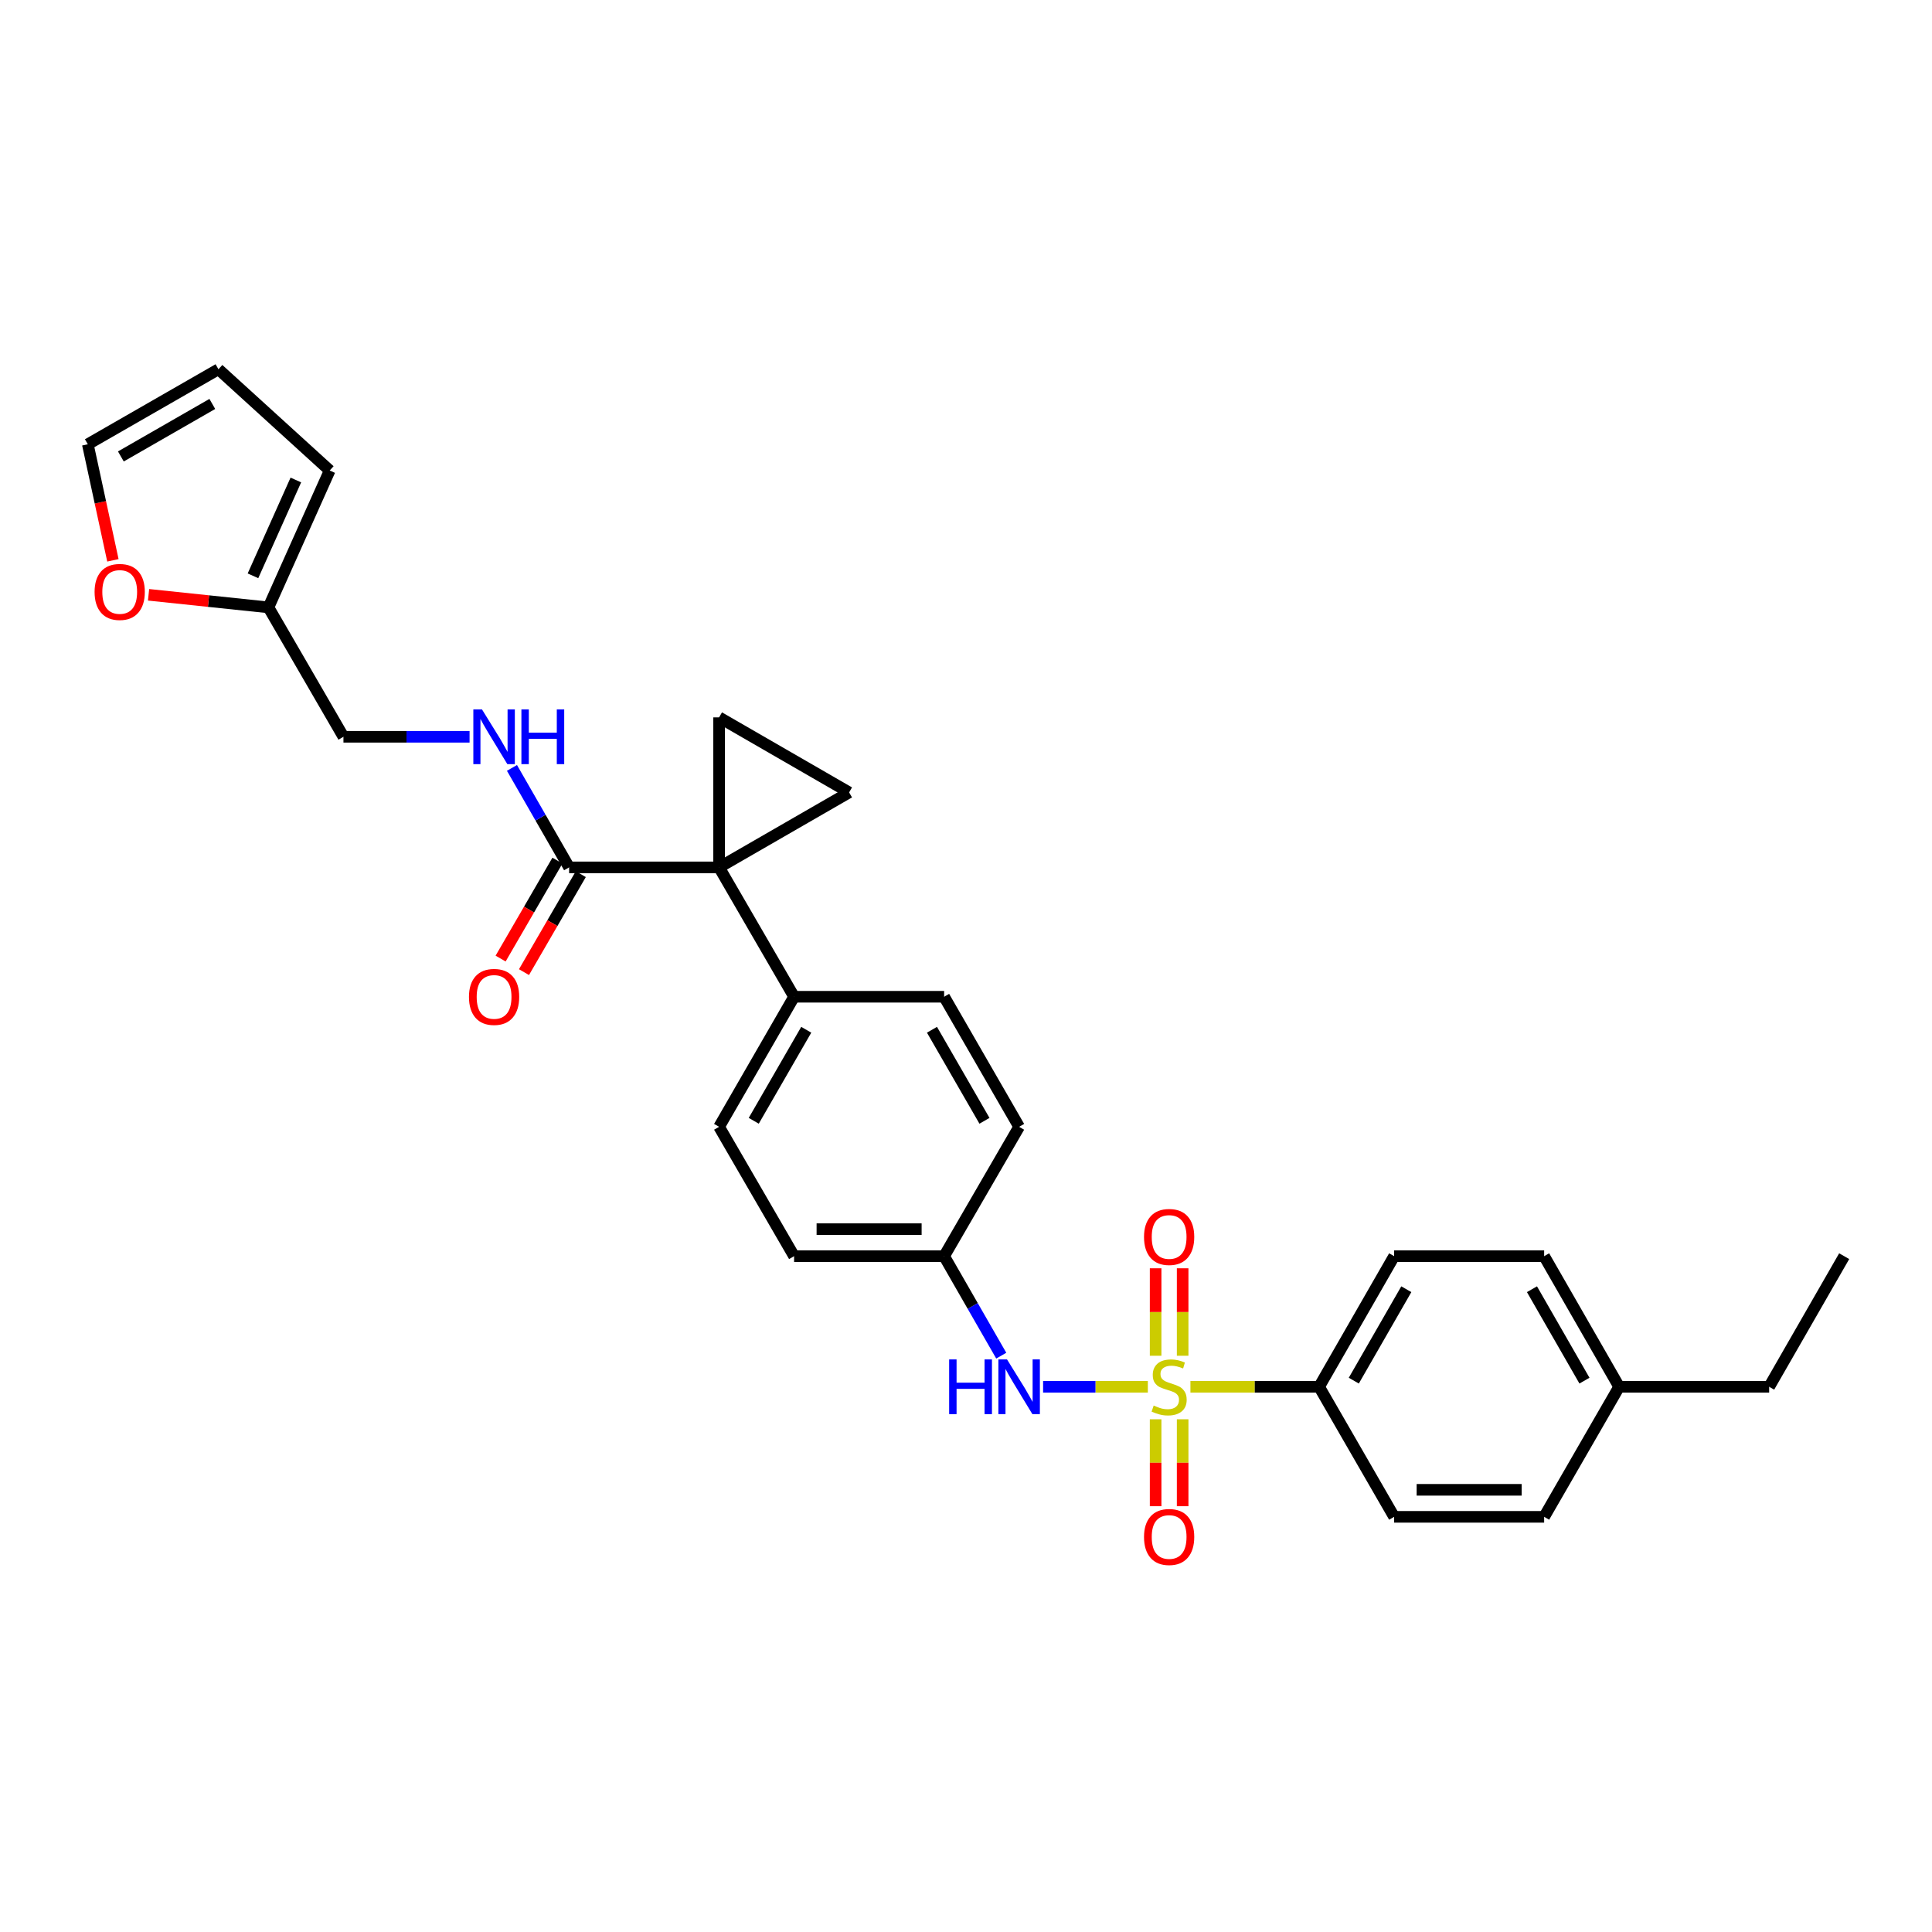 <?xml version='1.0' encoding='iso-8859-1'?>
<svg version='1.1' baseProfile='full'
              xmlns='http://www.w3.org/2000/svg'
                      xmlns:rdkit='http://www.rdkit.org/xml'
                      xmlns:xlink='http://www.w3.org/1999/xlink'
                  xml:space='preserve'
width='1000px' height='1000px' viewBox='0 0 1000 1000'>
<!-- END OF HEADER -->
<rect style='opacity:1.0;fill:#FFFFFF;stroke:none' width='1000' height='1000' x='0' y='0'> </rect>
<path class='bond-4' d='M 594.121,717.794 L 567.012,717.794' style='fill:none;fill-rule:evenodd;stroke:#CCCC00;stroke-width:6px;stroke-linecap:butt;stroke-linejoin:miter;stroke-opacity:1' />
<path class='bond-4' d='M 567.012,717.794 L 539.903,717.794' style='fill:none;fill-rule:evenodd;stroke:#0000FF;stroke-width:6px;stroke-linecap:butt;stroke-linejoin:miter;stroke-opacity:1' />
<path class='bond-5' d='M 616.163,717.794 L 649.467,717.794' style='fill:none;fill-rule:evenodd;stroke:#CCCC00;stroke-width:6px;stroke-linecap:butt;stroke-linejoin:miter;stroke-opacity:1' />
<path class='bond-5' d='M 649.467,717.794 L 682.771,717.794' style='fill:none;fill-rule:evenodd;stroke:#000000;stroke-width:6px;stroke-linecap:butt;stroke-linejoin:miter;stroke-opacity:1' />
<path class='bond-7' d='M 612.135,701.733 L 612.135,679.099' style='fill:none;fill-rule:evenodd;stroke:#CCCC00;stroke-width:6px;stroke-linecap:butt;stroke-linejoin:miter;stroke-opacity:1' />
<path class='bond-7' d='M 612.135,679.099 L 612.135,656.464' style='fill:none;fill-rule:evenodd;stroke:#FF0000;stroke-width:6px;stroke-linecap:butt;stroke-linejoin:miter;stroke-opacity:1' />
<path class='bond-7' d='M 598.149,701.733 L 598.149,679.099' style='fill:none;fill-rule:evenodd;stroke:#CCCC00;stroke-width:6px;stroke-linecap:butt;stroke-linejoin:miter;stroke-opacity:1' />
<path class='bond-7' d='M 598.149,679.099 L 598.149,656.464' style='fill:none;fill-rule:evenodd;stroke:#FF0000;stroke-width:6px;stroke-linecap:butt;stroke-linejoin:miter;stroke-opacity:1' />
<path class='bond-8' d='M 598.149,734.615 L 598.149,757.114' style='fill:none;fill-rule:evenodd;stroke:#CCCC00;stroke-width:6px;stroke-linecap:butt;stroke-linejoin:miter;stroke-opacity:1' />
<path class='bond-8' d='M 598.149,757.114 L 598.149,779.613' style='fill:none;fill-rule:evenodd;stroke:#FF0000;stroke-width:6px;stroke-linecap:butt;stroke-linejoin:miter;stroke-opacity:1' />
<path class='bond-8' d='M 612.135,734.615 L 612.135,757.114' style='fill:none;fill-rule:evenodd;stroke:#CCCC00;stroke-width:6px;stroke-linecap:butt;stroke-linejoin:miter;stroke-opacity:1' />
<path class='bond-8' d='M 612.135,757.114 L 612.135,779.613' style='fill:none;fill-rule:evenodd;stroke:#FF0000;stroke-width:6px;stroke-linecap:butt;stroke-linejoin:miter;stroke-opacity:1' />
<path class='bond-0' d='M 372.201,448.956 L 411.019,515.917' style='fill:none;fill-rule:evenodd;stroke:#000000;stroke-width:6px;stroke-linecap:butt;stroke-linejoin:miter;stroke-opacity:1' />
<path class='bond-1' d='M 372.201,448.956 L 439.504,410.153' style='fill:none;fill-rule:evenodd;stroke:#000000;stroke-width:6px;stroke-linecap:butt;stroke-linejoin:miter;stroke-opacity:1' />
<path class='bond-2' d='M 372.201,448.956 L 372.201,371.312' style='fill:none;fill-rule:evenodd;stroke:#000000;stroke-width:6px;stroke-linecap:butt;stroke-linejoin:miter;stroke-opacity:1' />
<path class='bond-3' d='M 372.201,448.956 L 294.572,448.956' style='fill:none;fill-rule:evenodd;stroke:#000000;stroke-width:6px;stroke-linecap:butt;stroke-linejoin:miter;stroke-opacity:1' />
<path class='bond-31' d='M 439.504,410.153 L 372.201,371.312' style='fill:none;fill-rule:evenodd;stroke:#000000;stroke-width:6px;stroke-linecap:butt;stroke-linejoin:miter;stroke-opacity:1' />
<path class='bond-9' d='M 294.572,448.956 L 279.783,423.212' style='fill:none;fill-rule:evenodd;stroke:#000000;stroke-width:6px;stroke-linecap:butt;stroke-linejoin:miter;stroke-opacity:1' />
<path class='bond-9' d='M 279.783,423.212 L 264.993,397.467' style='fill:none;fill-rule:evenodd;stroke:#0000FF;stroke-width:6px;stroke-linecap:butt;stroke-linejoin:miter;stroke-opacity:1' />
<path class='bond-12' d='M 288.523,445.448 L 273.82,470.801' style='fill:none;fill-rule:evenodd;stroke:#000000;stroke-width:6px;stroke-linecap:butt;stroke-linejoin:miter;stroke-opacity:1' />
<path class='bond-12' d='M 273.82,470.801 L 259.116,496.153' style='fill:none;fill-rule:evenodd;stroke:#FF0000;stroke-width:6px;stroke-linecap:butt;stroke-linejoin:miter;stroke-opacity:1' />
<path class='bond-12' d='M 300.621,452.464 L 285.918,477.817' style='fill:none;fill-rule:evenodd;stroke:#000000;stroke-width:6px;stroke-linecap:butt;stroke-linejoin:miter;stroke-opacity:1' />
<path class='bond-12' d='M 285.918,477.817 L 271.215,503.17' style='fill:none;fill-rule:evenodd;stroke:#FF0000;stroke-width:6px;stroke-linecap:butt;stroke-linejoin:miter;stroke-opacity:1' />
<path class='bond-18' d='M 518.247,701.685 L 503.463,675.94' style='fill:none;fill-rule:evenodd;stroke:#0000FF;stroke-width:6px;stroke-linecap:butt;stroke-linejoin:miter;stroke-opacity:1' />
<path class='bond-18' d='M 503.463,675.94 L 488.679,650.196' style='fill:none;fill-rule:evenodd;stroke:#000000;stroke-width:6px;stroke-linecap:butt;stroke-linejoin:miter;stroke-opacity:1' />
<path class='bond-16' d='M 682.771,717.794 L 721.605,650.196' style='fill:none;fill-rule:evenodd;stroke:#000000;stroke-width:6px;stroke-linecap:butt;stroke-linejoin:miter;stroke-opacity:1' />
<path class='bond-16' d='M 700.723,714.621 L 727.907,667.302' style='fill:none;fill-rule:evenodd;stroke:#000000;stroke-width:6px;stroke-linecap:butt;stroke-linejoin:miter;stroke-opacity:1' />
<path class='bond-17' d='M 682.771,717.794 L 721.605,785.112' style='fill:none;fill-rule:evenodd;stroke:#000000;stroke-width:6px;stroke-linecap:butt;stroke-linejoin:miter;stroke-opacity:1' />
<path class='bond-6' d='M 411.019,515.917 L 372.201,583.235' style='fill:none;fill-rule:evenodd;stroke:#000000;stroke-width:6px;stroke-linecap:butt;stroke-linejoin:miter;stroke-opacity:1' />
<path class='bond-6' d='M 417.312,533.001 L 390.14,580.124' style='fill:none;fill-rule:evenodd;stroke:#000000;stroke-width:6px;stroke-linecap:butt;stroke-linejoin:miter;stroke-opacity:1' />
<path class='bond-30' d='M 411.019,515.917 L 488.679,515.917' style='fill:none;fill-rule:evenodd;stroke:#000000;stroke-width:6px;stroke-linecap:butt;stroke-linejoin:miter;stroke-opacity:1' />
<path class='bond-21' d='M 243.049,381.358 L 210.408,381.358' style='fill:none;fill-rule:evenodd;stroke:#0000FF;stroke-width:6px;stroke-linecap:butt;stroke-linejoin:miter;stroke-opacity:1' />
<path class='bond-21' d='M 210.408,381.358 L 177.768,381.358' style='fill:none;fill-rule:evenodd;stroke:#000000;stroke-width:6px;stroke-linecap:butt;stroke-linejoin:miter;stroke-opacity:1' />
<path class='bond-10' d='M 138.949,314.382 L 177.768,381.358' style='fill:none;fill-rule:evenodd;stroke:#000000;stroke-width:6px;stroke-linecap:butt;stroke-linejoin:miter;stroke-opacity:1' />
<path class='bond-11' d='M 138.949,314.382 L 107.921,311.125' style='fill:none;fill-rule:evenodd;stroke:#000000;stroke-width:6px;stroke-linecap:butt;stroke-linejoin:miter;stroke-opacity:1' />
<path class='bond-11' d='M 107.921,311.125 L 76.893,307.869' style='fill:none;fill-rule:evenodd;stroke:#FF0000;stroke-width:6px;stroke-linecap:butt;stroke-linejoin:miter;stroke-opacity:1' />
<path class='bond-13' d='M 138.949,314.382 L 170.651,243.528' style='fill:none;fill-rule:evenodd;stroke:#000000;stroke-width:6px;stroke-linecap:butt;stroke-linejoin:miter;stroke-opacity:1' />
<path class='bond-13' d='M 130.938,298.042 L 153.129,248.444' style='fill:none;fill-rule:evenodd;stroke:#000000;stroke-width:6px;stroke-linecap:butt;stroke-linejoin:miter;stroke-opacity:1' />
<path class='bond-14' d='M 58.44,290.028 L 51.947,259.991' style='fill:none;fill-rule:evenodd;stroke:#FF0000;stroke-width:6px;stroke-linecap:butt;stroke-linejoin:miter;stroke-opacity:1' />
<path class='bond-14' d='M 51.947,259.991 L 45.455,229.954' style='fill:none;fill-rule:evenodd;stroke:#000000;stroke-width:6px;stroke-linecap:butt;stroke-linejoin:miter;stroke-opacity:1' />
<path class='bond-15' d='M 170.651,243.528 L 113.068,191.128' style='fill:none;fill-rule:evenodd;stroke:#000000;stroke-width:6px;stroke-linecap:butt;stroke-linejoin:miter;stroke-opacity:1' />
<path class='bond-32' d='M 45.455,229.954 L 113.068,191.128' style='fill:none;fill-rule:evenodd;stroke:#000000;stroke-width:6px;stroke-linecap:butt;stroke-linejoin:miter;stroke-opacity:1' />
<path class='bond-32' d='M 62.561,236.259 L 109.891,209.081' style='fill:none;fill-rule:evenodd;stroke:#000000;stroke-width:6px;stroke-linecap:butt;stroke-linejoin:miter;stroke-opacity:1' />
<path class='bond-24' d='M 721.605,650.196 L 799.249,650.196' style='fill:none;fill-rule:evenodd;stroke:#000000;stroke-width:6px;stroke-linecap:butt;stroke-linejoin:miter;stroke-opacity:1' />
<path class='bond-25' d='M 721.605,785.112 L 799.249,785.112' style='fill:none;fill-rule:evenodd;stroke:#000000;stroke-width:6px;stroke-linecap:butt;stroke-linejoin:miter;stroke-opacity:1' />
<path class='bond-25' d='M 733.251,771.126 L 787.602,771.126' style='fill:none;fill-rule:evenodd;stroke:#000000;stroke-width:6px;stroke-linecap:butt;stroke-linejoin:miter;stroke-opacity:1' />
<path class='bond-22' d='M 488.679,650.196 L 527.498,583.235' style='fill:none;fill-rule:evenodd;stroke:#000000;stroke-width:6px;stroke-linecap:butt;stroke-linejoin:miter;stroke-opacity:1' />
<path class='bond-23' d='M 488.679,650.196 L 411.019,650.196' style='fill:none;fill-rule:evenodd;stroke:#000000;stroke-width:6px;stroke-linecap:butt;stroke-linejoin:miter;stroke-opacity:1' />
<path class='bond-23' d='M 477.03,636.21 L 422.668,636.21' style='fill:none;fill-rule:evenodd;stroke:#000000;stroke-width:6px;stroke-linecap:butt;stroke-linejoin:miter;stroke-opacity:1' />
<path class='bond-19' d='M 488.679,515.917 L 527.498,583.235' style='fill:none;fill-rule:evenodd;stroke:#000000;stroke-width:6px;stroke-linecap:butt;stroke-linejoin:miter;stroke-opacity:1' />
<path class='bond-19' d='M 482.386,533.001 L 509.559,580.124' style='fill:none;fill-rule:evenodd;stroke:#000000;stroke-width:6px;stroke-linecap:butt;stroke-linejoin:miter;stroke-opacity:1' />
<path class='bond-20' d='M 372.201,583.235 L 411.019,650.196' style='fill:none;fill-rule:evenodd;stroke:#000000;stroke-width:6px;stroke-linecap:butt;stroke-linejoin:miter;stroke-opacity:1' />
<path class='bond-29' d='M 799.249,650.196 L 838.067,717.794' style='fill:none;fill-rule:evenodd;stroke:#000000;stroke-width:6px;stroke-linecap:butt;stroke-linejoin:miter;stroke-opacity:1' />
<path class='bond-29' d='M 792.943,667.3 L 820.116,714.619' style='fill:none;fill-rule:evenodd;stroke:#000000;stroke-width:6px;stroke-linecap:butt;stroke-linejoin:miter;stroke-opacity:1' />
<path class='bond-26' d='M 799.249,785.112 L 838.067,717.794' style='fill:none;fill-rule:evenodd;stroke:#000000;stroke-width:6px;stroke-linecap:butt;stroke-linejoin:miter;stroke-opacity:1' />
<path class='bond-27' d='M 838.067,717.794 L 915.712,717.794' style='fill:none;fill-rule:evenodd;stroke:#000000;stroke-width:6px;stroke-linecap:butt;stroke-linejoin:miter;stroke-opacity:1' />
<path class='bond-28' d='M 915.712,717.794 L 954.545,650.196' style='fill:none;fill-rule:evenodd;stroke:#000000;stroke-width:6px;stroke-linecap:butt;stroke-linejoin:miter;stroke-opacity:1' />
<path  class='atom-0' d='M 597.142 727.514
Q 597.462 727.634, 598.782 728.194
Q 600.102 728.754, 601.542 729.114
Q 603.022 729.434, 604.462 729.434
Q 607.142 729.434, 608.702 728.154
Q 610.262 726.834, 610.262 724.554
Q 610.262 722.994, 609.462 722.034
Q 608.702 721.074, 607.502 720.554
Q 606.302 720.034, 604.302 719.434
Q 601.782 718.674, 600.262 717.954
Q 598.782 717.234, 597.702 715.714
Q 596.662 714.194, 596.662 711.634
Q 596.662 708.074, 599.062 705.874
Q 601.502 703.674, 606.302 703.674
Q 609.582 703.674, 613.302 705.234
L 612.382 708.314
Q 608.982 706.914, 606.422 706.914
Q 603.662 706.914, 602.142 708.074
Q 600.622 709.194, 600.662 711.154
Q 600.662 712.674, 601.422 713.594
Q 602.222 714.514, 603.342 715.034
Q 604.502 715.554, 606.422 716.154
Q 608.982 716.954, 610.502 717.754
Q 612.022 718.554, 613.102 720.194
Q 614.222 721.794, 614.222 724.554
Q 614.222 728.474, 611.582 730.594
Q 608.982 732.674, 604.622 732.674
Q 602.102 732.674, 600.182 732.114
Q 598.302 731.594, 596.062 730.674
L 597.142 727.514
' fill='#CCCC00'/>
<path  class='atom-5' d='M 491.278 703.634
L 495.118 703.634
L 495.118 715.674
L 509.598 715.674
L 509.598 703.634
L 513.438 703.634
L 513.438 731.954
L 509.598 731.954
L 509.598 718.874
L 495.118 718.874
L 495.118 731.954
L 491.278 731.954
L 491.278 703.634
' fill='#0000FF'/>
<path  class='atom-5' d='M 521.238 703.634
L 530.518 718.634
Q 531.438 720.114, 532.918 722.794
Q 534.398 725.474, 534.478 725.634
L 534.478 703.634
L 538.238 703.634
L 538.238 731.954
L 534.358 731.954
L 524.398 715.554
Q 523.238 713.634, 521.998 711.434
Q 520.798 709.234, 520.438 708.554
L 520.438 731.954
L 516.758 731.954
L 516.758 703.634
L 521.238 703.634
' fill='#0000FF'/>
<path  class='atom-8' d='M 592.142 640.245
Q 592.142 633.445, 595.502 629.645
Q 598.862 625.845, 605.142 625.845
Q 611.422 625.845, 614.782 629.645
Q 618.142 633.445, 618.142 640.245
Q 618.142 647.125, 614.742 651.045
Q 611.342 654.925, 605.142 654.925
Q 598.902 654.925, 595.502 651.045
Q 592.142 647.165, 592.142 640.245
M 605.142 651.725
Q 609.462 651.725, 611.782 648.845
Q 614.142 645.925, 614.142 640.245
Q 614.142 634.685, 611.782 631.885
Q 609.462 629.045, 605.142 629.045
Q 600.822 629.045, 598.462 631.845
Q 596.142 634.645, 596.142 640.245
Q 596.142 645.965, 598.462 648.845
Q 600.822 651.725, 605.142 651.725
' fill='#FF0000'/>
<path  class='atom-9' d='M 592.142 795.534
Q 592.142 788.734, 595.502 784.934
Q 598.862 781.134, 605.142 781.134
Q 611.422 781.134, 614.782 784.934
Q 618.142 788.734, 618.142 795.534
Q 618.142 802.414, 614.742 806.334
Q 611.342 810.214, 605.142 810.214
Q 598.902 810.214, 595.502 806.334
Q 592.142 802.454, 592.142 795.534
M 605.142 807.014
Q 609.462 807.014, 611.782 804.134
Q 614.142 801.214, 614.142 795.534
Q 614.142 789.974, 611.782 787.174
Q 609.462 784.334, 605.142 784.334
Q 600.822 784.334, 598.462 787.134
Q 596.142 789.934, 596.142 795.534
Q 596.142 801.254, 598.462 804.134
Q 600.822 807.014, 605.142 807.014
' fill='#FF0000'/>
<path  class='atom-10' d='M 249.478 367.198
L 258.758 382.198
Q 259.678 383.678, 261.158 386.358
Q 262.638 389.038, 262.718 389.198
L 262.718 367.198
L 266.478 367.198
L 266.478 395.518
L 262.598 395.518
L 252.638 379.118
Q 251.478 377.198, 250.238 374.998
Q 249.038 372.798, 248.678 372.118
L 248.678 395.518
L 244.998 395.518
L 244.998 367.198
L 249.478 367.198
' fill='#0000FF'/>
<path  class='atom-10' d='M 269.878 367.198
L 273.718 367.198
L 273.718 379.238
L 288.198 379.238
L 288.198 367.198
L 292.038 367.198
L 292.038 395.518
L 288.198 395.518
L 288.198 382.438
L 273.718 382.438
L 273.718 395.518
L 269.878 395.518
L 269.878 367.198
' fill='#0000FF'/>
<path  class='atom-12' d='M 48.958 306.381
Q 48.958 299.581, 52.318 295.781
Q 55.678 291.981, 61.958 291.981
Q 68.238 291.981, 71.598 295.781
Q 74.958 299.581, 74.958 306.381
Q 74.958 313.261, 71.558 317.181
Q 68.158 321.061, 61.958 321.061
Q 55.718 321.061, 52.318 317.181
Q 48.958 313.301, 48.958 306.381
M 61.958 317.861
Q 66.278 317.861, 68.598 314.981
Q 70.958 312.061, 70.958 306.381
Q 70.958 300.821, 68.598 298.021
Q 66.278 295.181, 61.958 295.181
Q 57.638 295.181, 55.278 297.981
Q 52.958 300.781, 52.958 306.381
Q 52.958 312.101, 55.278 314.981
Q 57.638 317.861, 61.958 317.861
' fill='#FF0000'/>
<path  class='atom-13' d='M 242.738 515.997
Q 242.738 509.197, 246.098 505.397
Q 249.458 501.597, 255.738 501.597
Q 262.018 501.597, 265.378 505.397
Q 268.738 509.197, 268.738 515.997
Q 268.738 522.877, 265.338 526.797
Q 261.938 530.677, 255.738 530.677
Q 249.498 530.677, 246.098 526.797
Q 242.738 522.917, 242.738 515.997
M 255.738 527.477
Q 260.058 527.477, 262.378 524.597
Q 264.738 521.677, 264.738 515.997
Q 264.738 510.437, 262.378 507.637
Q 260.058 504.797, 255.738 504.797
Q 251.418 504.797, 249.058 507.597
Q 246.738 510.397, 246.738 515.997
Q 246.738 521.717, 249.058 524.597
Q 251.418 527.477, 255.738 527.477
' fill='#FF0000'/>
</svg>
